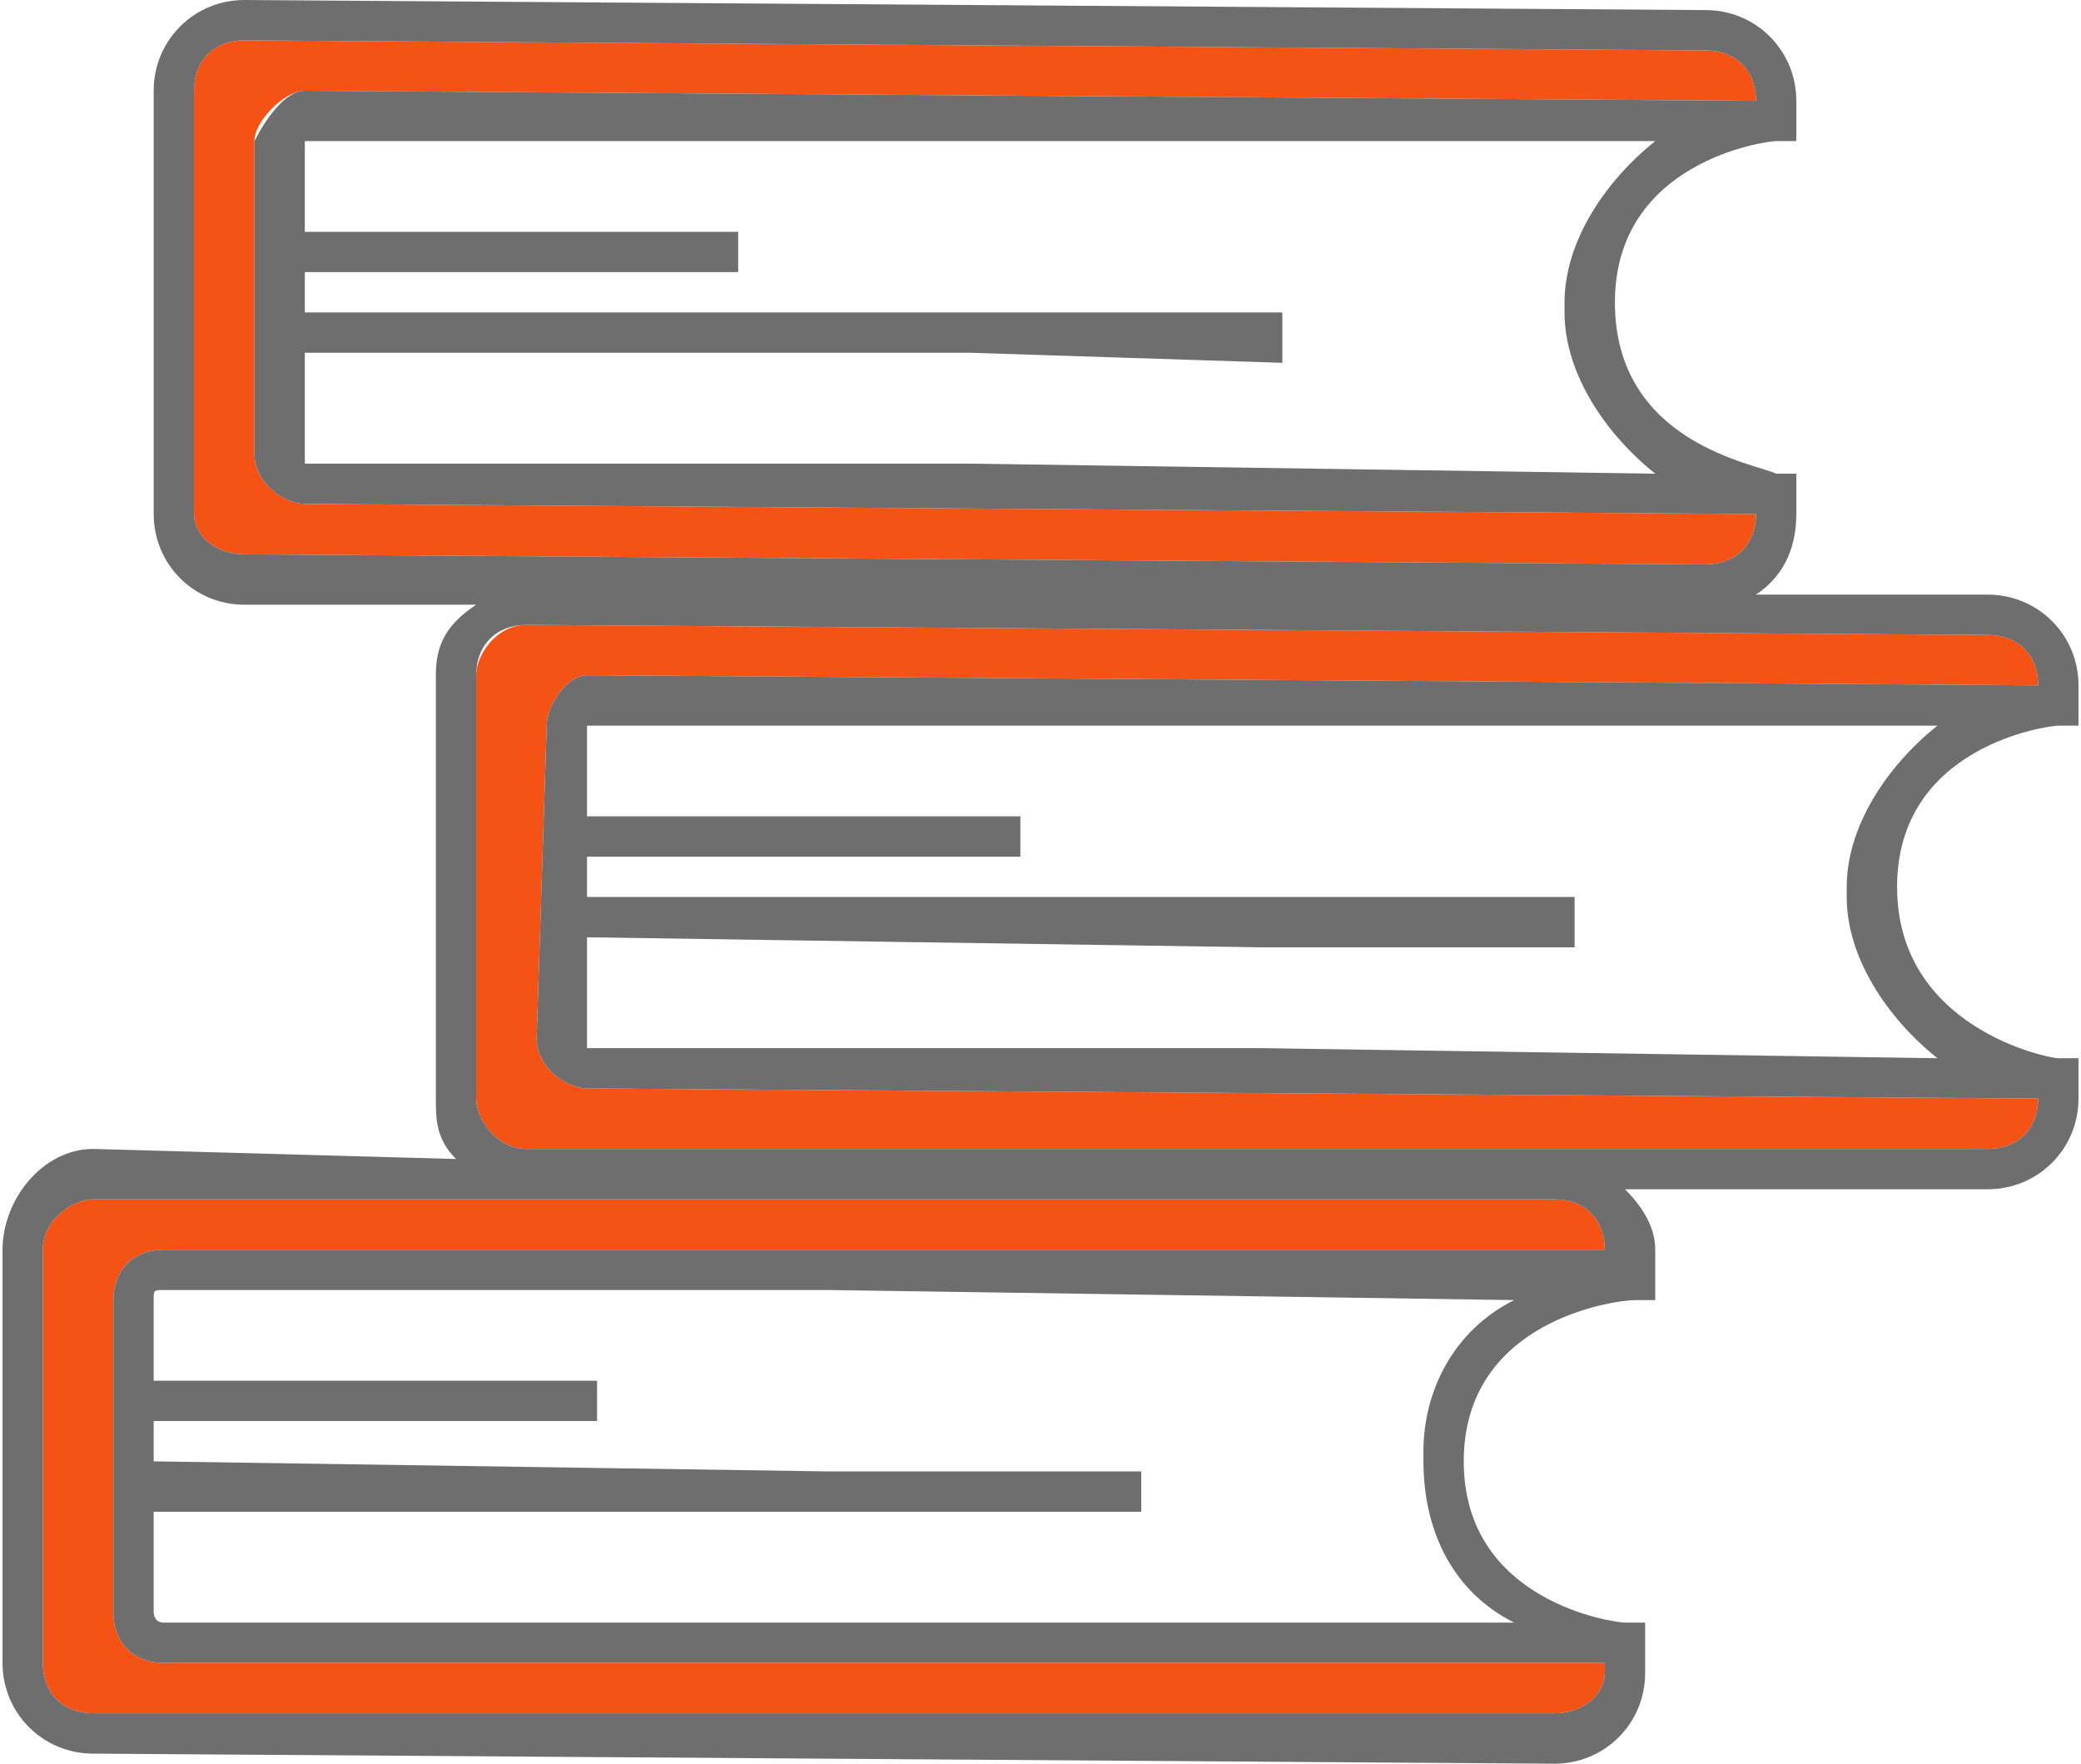 <?xml version="1.0" encoding="utf-8"?>
<!DOCTYPE svg PUBLIC "-//W3C//DTD SVG 1.1//EN" "http://www.w3.org/Graphics/SVG/1.1/DTD/svg11.dtd">
<!-- Creator: CorelDRAW 2021.5 -->
<svg xmlns="http://www.w3.org/2000/svg" xml:space="preserve" width="59px" height="50px" version="1.1" style="shape-rendering:geometricPrecision; text-rendering:geometricPrecision; image-rendering:optimizeQuality; fill-rule:evenodd; clip-rule:evenodd" viewBox="0 0 206000 175000" xmlns:xlink="http://www.w3.org/1999/xlink" xmlns:xodm="http://www.corel.com/coreldraw/odm/2003">
 <defs>
  <style type="text/css">
   <![CDATA[
    .fil1 {fill:#6E6E6E;fill-rule:nonzero}
    .fil0 {fill:#F55215;fill-rule:nonzero}
   ]]>
  </style>
 </defs>
 <g id="Layer_x0020_1">
  <path class="fil0" d="M169000 56000c0,0 0,0 0,0 3000,0 5000,-2000 5000,-5000l0 0 -144000 -1000c-2000,0 -5000,-2000 -5000,-5000 0,0 0,0 0,0l0 -31000c0,-2000 3000,-5000 5000,-5000 0,0 0,0 0,0l144000 1000 0 0c0,0 0,0 0,0 0,-3000 -2000,-5000 -5000,-5000l-145000 -1000c0,0 0,0 0,0 -3000,0 -5000,2000 -5000,5000l0 42000c0,0 0,0 0,0 0,2000 2000,4000 5000,4000l145000 1000z" />
  <path class="fil0" d="M202000 109000l0 0 -144000 -1000c-2000,0 -5000,-2000 -5000,-5000 0,0 0,0 0,0l1000 -31000c0,-2000 2000,-5000 4000,-5000 0,0 1000,0 1000,0l143000 1000 0 0c0,0 0,0 0,0 0,-3000 -2000,-5000 -5000,-5000l-145000 -1000c0,0 0,0 0,0 -3000,0 -5000,3000 -5000,5000l0 42000c0,0 0,0 0,0 0,2000 2000,5000 5000,5000l145000 0c0,0 0,0 0,0 3000,0 5000,-2000 5000,-5000l0 0z" />
  <path class="fil0" d="M159000 166000l0 -1000 -143000 0c-3000,0 -5000,-2000 -5000,-5000 0,0 0,0 0,0l0 -31000c0,-3000 2000,-5000 5000,-5000 0,0 0,0 0,0l143000 0 0 0c0,0 0,0 0,0 0,-3000 -2000,-5000 -5000,-5000l-145000 0c0,0 0,0 0,0 -2000,0 -5000,2000 -5000,5000l0 41000c0,0 0,0 0,0 0,3000 2000,5000 5000,5000l145000 0c0,0 0,0 0,0 3000,0 5000,-2000 5000,-4000l0 0z" />
  <path class="fil1" d="M204000 72000l2000 0 0 -4000c0,0 0,0 0,0 0,-5000 -4000,-9000 -9000,-9000l-23000 0c3000,-2000 4000,-5000 4000,-8000l0 -4000 -2000 0c-2000,-1000 -16000,-3000 -16000,-17000 0,-14000 15000,-16000 16000,-16000l2000 0 0 -4000c0,0 0,0 0,0 0,-5000 -4000,-9000 -9000,-9000l-145000 -1000c0,0 0,0 0,0 -5000,0 -9000,4000 -9000,9000l0 41000c0,0 0,0 0,1000 0,5000 4000,9000 9000,9000l23000 0c-3000,2000 -4000,4000 -4000,7000l0 42000c0,2000 0,4000 2000,6000l-36000 -1000c0,0 0,0 0,0 -5000,0 -9000,5000 -9000,10000l0 41000c0,0 0,0 0,0 0,5000 4000,9000 9000,9000l145000 1000c0,0 0,0 0,0 5000,0 9000,-4000 9000,-9000l0 -5000 -2000 0c-1000,0 -16000,-2000 -16000,-16000 0,-14000 15000,-16000 17000,-16000l2000 0 0 -5000c0,-2000 -1000,-4000 -3000,-6000l36000 0 0 0c5000,0 9000,-4000 9000,-9000l0 -4000 -2000 0c-1000,0 -16000,-3000 -16000,-17000 0,-14000 15000,-16000 16000,-16000zm-49000 -42000c0,0 0,1000 0,1000 0,6000 4000,12000 9000,16000l-68000 -1000 -66000 0c0,0 0,0 0,-1000l0 -10000 66000 0 31000 1000 0 -5000 -31000 0 -66000 0 0 -4000 43000 0 0 -4000 -43000 0 0 -9000c0,0 0,0 0,0 0,0 0,0 0,0l66000 0 68000 0c-5000,4000 -9000,10000 -9000,16000 0,0 0,0 0,0l0 0zm-131000 25000c-3000,0 -5000,-2000 -5000,-4000 0,0 0,0 0,0l0 -42000c0,-3000 2000,-5000 5000,-5000 0,0 0,0 0,0l145000 1000c3000,0 5000,2000 5000,5000 0,0 0,0 0,0l0 0 -144000 -1000c0,0 0,0 0,0 -2000,0 -4000,3000 -5000,5000l0 31000c0,3000 3000,5000 5000,5000l144000 1000 0 0c0,3000 -2000,5000 -5000,5000 0,0 0,0 0,0l-145000 -1000zm117000 90000c0,0 0,0 0,0 0,7000 3000,13000 9000,16000l-68000 0 -66000 0c-1000,0 -1000,-1000 -1000,-1000l0 -10000 67000 0 31000 0 0 -4000 -31000 0 -67000 -1000 0 -4000 44000 0 0 -4000 -44000 0 0 -8000c0,-1000 0,-1000 1000,-1000 0,0 0,0 0,0l66000 0 68000 1000c-6000,3000 -9000,9000 -9000,15000 0,1000 0,1000 0,1000l0 0zm18000 -21000l-143000 0c0,0 0,0 0,0 -3000,0 -5000,2000 -5000,5000l0 31000c0,0 0,0 0,0 0,3000 2000,5000 5000,5000l143000 0 0 1000c0,2000 -2000,4000 -5000,4000 0,0 0,0 0,0l-145000 0c-3000,0 -5000,-2000 -5000,-5000 0,0 0,0 0,0l0 -41000c0,-3000 3000,-5000 5000,-5000 0,0 0,0 0,0l145000 0c3000,0 5000,2000 5000,5000 0,0 0,0 0,0l0 0zm43000 -15000c0,3000 -2000,5000 -5000,5000l-145000 0c-3000,0 -5000,-3000 -5000,-5000 0,0 0,0 0,0l0 -42000c0,-3000 2000,-5000 5000,-5000 0,0 0,0 0,0l145000 1000c3000,0 5000,2000 5000,5000l0 0 -143000 -1000c0,0 -1000,0 -1000,0 -2000,0 -4000,3000 -4000,5000l-1000 31000c0,0 0,0 0,0 0,3000 3000,5000 5000,5000l144000 1000 0 0zm-19000 -21000c0,1000 0,1000 0,1000 0,6000 4000,12000 9000,16000l-67000 -1000 -67000 0c0,0 0,0 0,-1000l0 -10000 67000 1000 31000 0 0 -5000 -31000 0 -67000 0 0 -4000 43000 0 0 -4000 -43000 0 0 -9000c0,0 0,0 0,0 0,0 0,0 0,0l67000 0 67000 0c-5000,4000 -9000,10000 -9000,16000 0,0 0,0 0,0l0 0z" />
 </g>
</svg>
